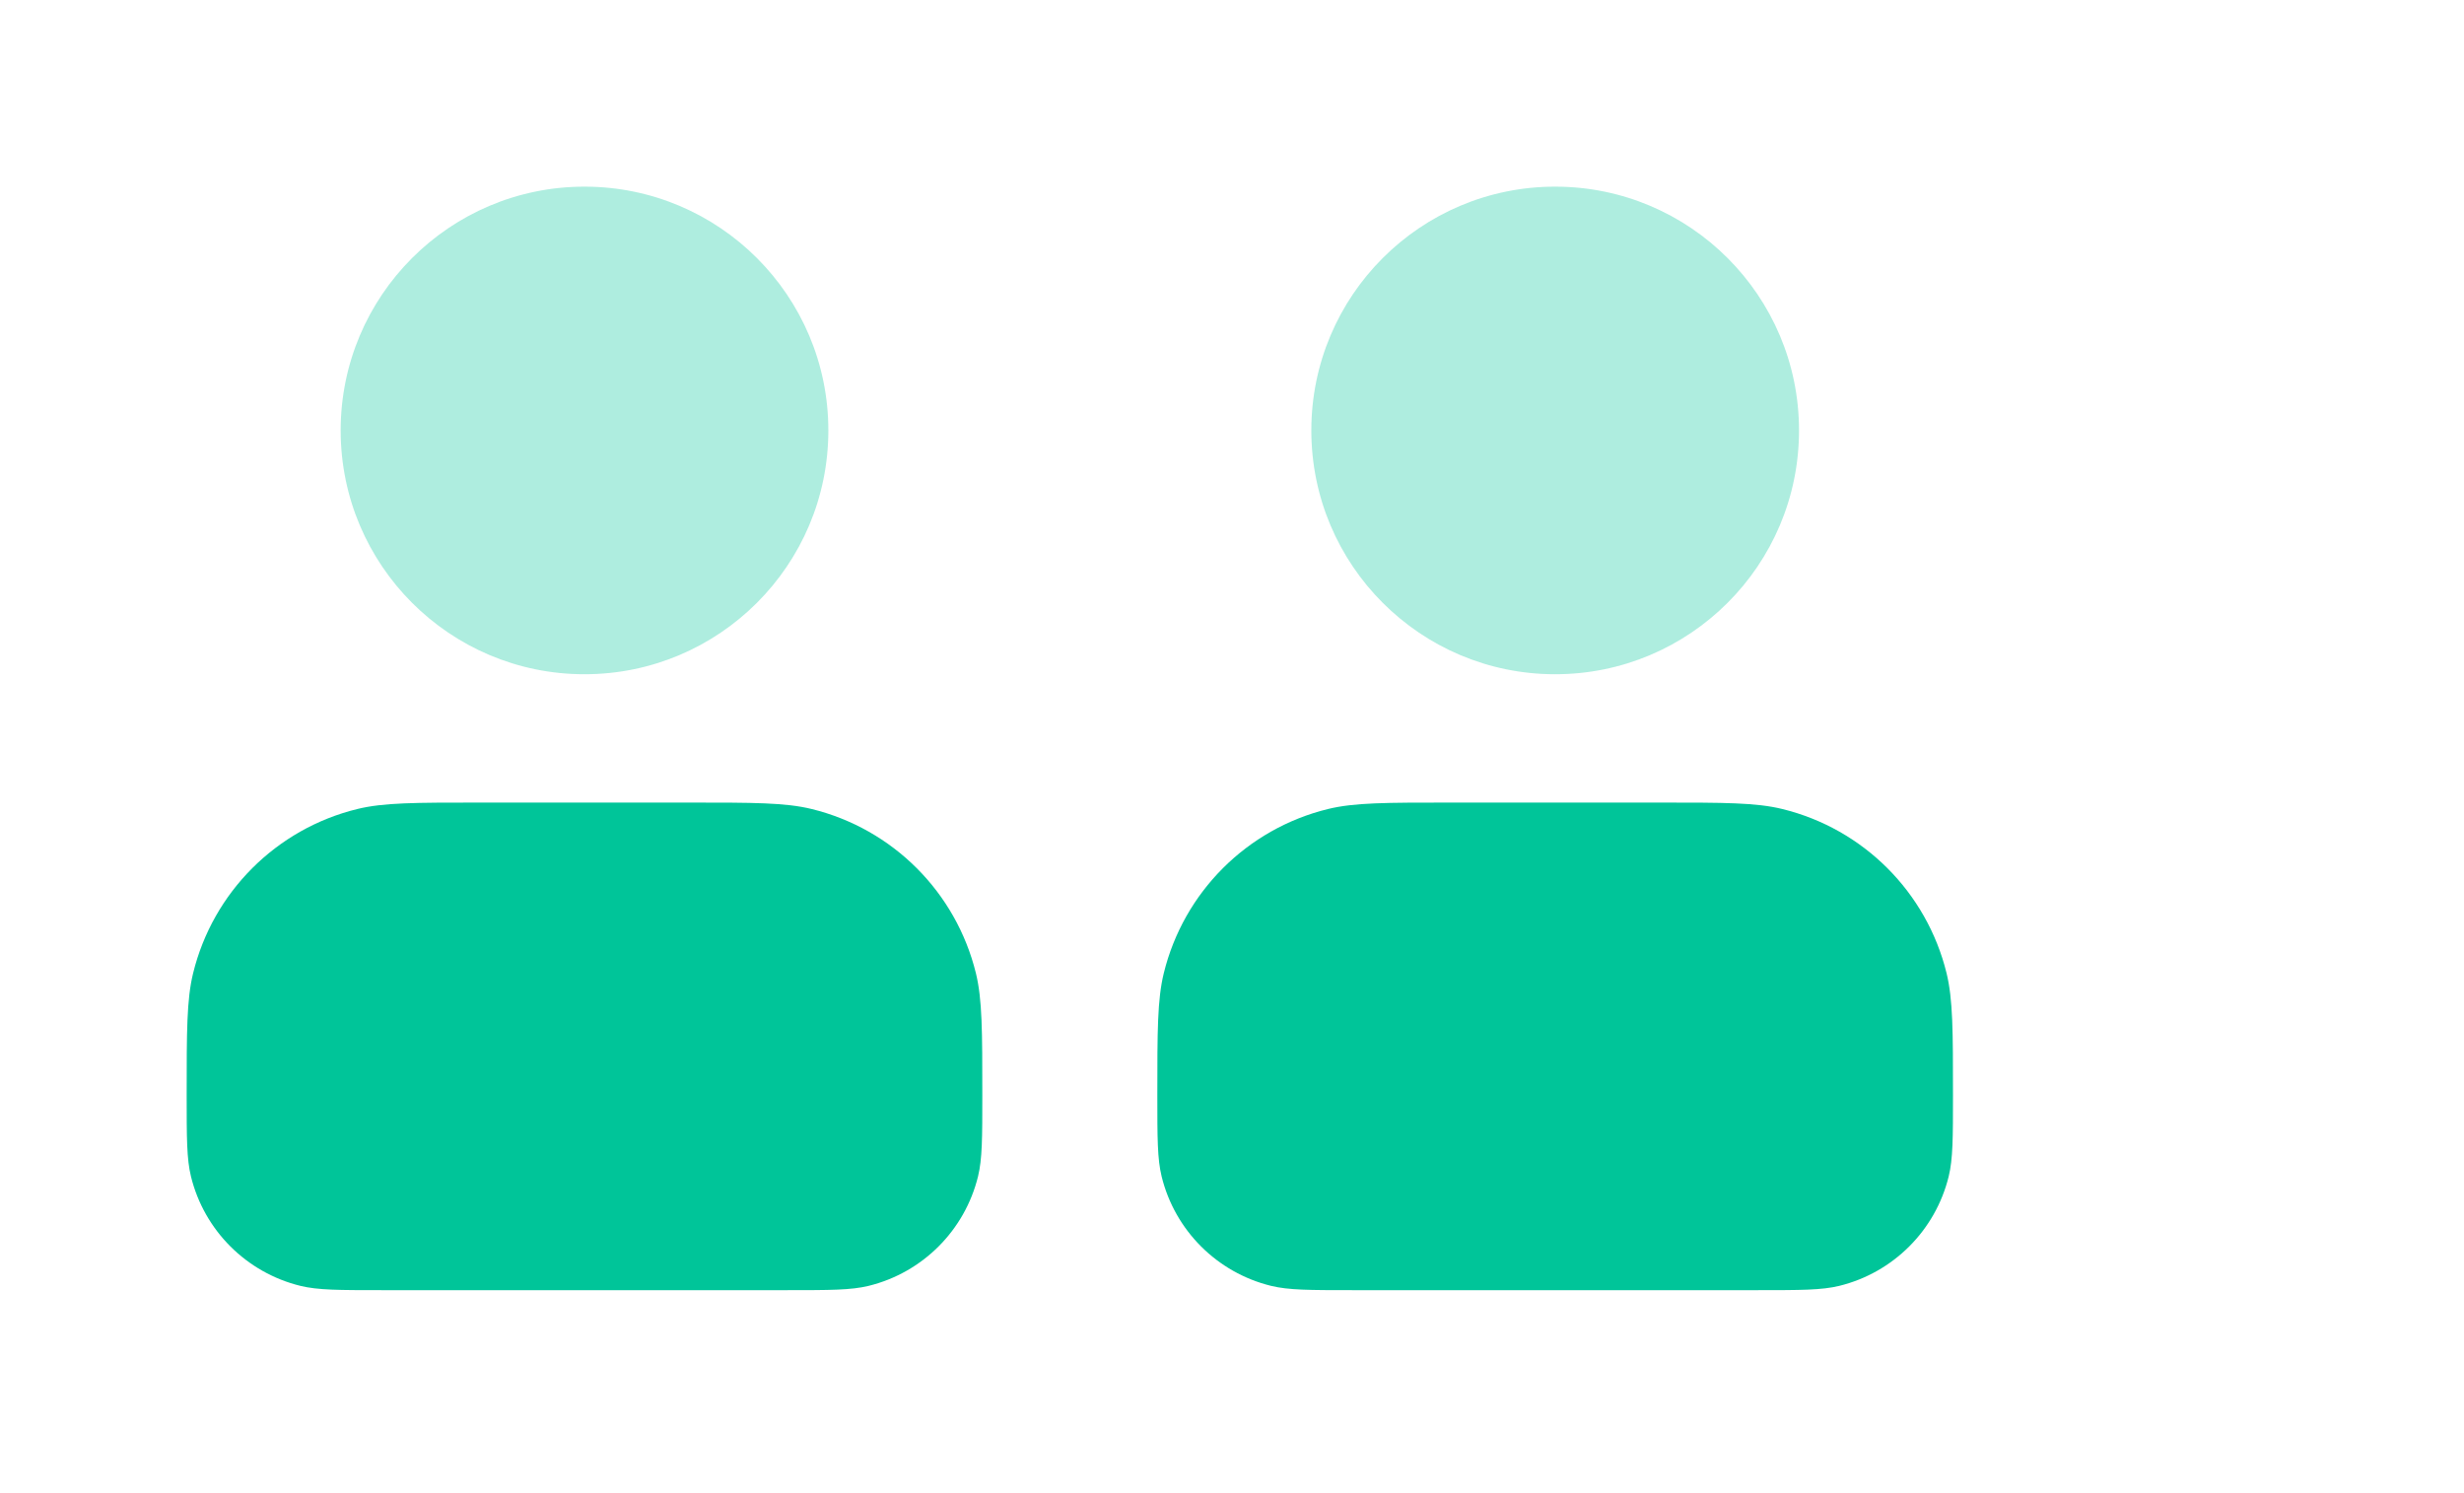 <svg width="66" height="40" viewBox="0 0 66 40" fill="none" xmlns="http://www.w3.org/2000/svg">
<path opacity="0.32" d="M9.125 11.531C9.125 7.924 12.049 5 15.656 5C19.263 5 22.188 7.924 22.188 11.531C22.188 15.138 19.263 18.062 15.656 18.062C12.049 18.062 9.125 15.138 9.125 11.531Z" fill="#00C599"/>
<path d="M18.475 21.5C20.183 21.5 21.038 21.5 21.742 21.673C23.913 22.205 25.607 23.9 26.14 26.07C26.312 26.774 26.312 27.63 26.312 29.338C26.312 30.477 26.312 31.046 26.197 31.516C25.842 32.962 24.712 34.092 23.266 34.447C22.796 34.562 22.227 34.562 21.088 34.562H10.225C9.086 34.562 8.516 34.562 8.047 34.447C6.6 34.092 5.47 32.962 5.115 31.516C5 31.046 5 30.477 5 29.338C5 27.63 5 26.774 5.173 26.07C5.705 23.9 7.4 22.205 9.57 21.673C10.274 21.5 11.13 21.5 12.838 21.5H18.475Z" fill="#00C599"/>
<path opacity="0.32" d="M35.125 11.531C35.125 7.924 38.049 5 41.656 5C45.263 5 48.188 7.924 48.188 11.531C48.188 15.138 45.263 18.062 41.656 18.062C38.049 18.062 35.125 15.138 35.125 11.531Z" fill="#00C599"/>
<path d="M44.475 21.5C46.183 21.5 47.038 21.5 47.742 21.673C49.913 22.205 51.607 23.9 52.14 26.07C52.312 26.774 52.312 27.63 52.312 29.338C52.312 30.477 52.312 31.046 52.197 31.516C51.842 32.962 50.712 34.092 49.266 34.447C48.796 34.562 48.227 34.562 47.088 34.562H36.225C35.086 34.562 34.516 34.562 34.047 34.447C32.6 34.092 31.47 32.962 31.115 31.516C31 31.046 31 30.477 31 29.338C31 27.63 31 26.774 31.173 26.07C31.705 23.9 33.4 22.205 35.57 21.673C36.275 21.5 37.13 21.5 38.838 21.5H44.475Z" fill="#00C599"/>
</svg>
